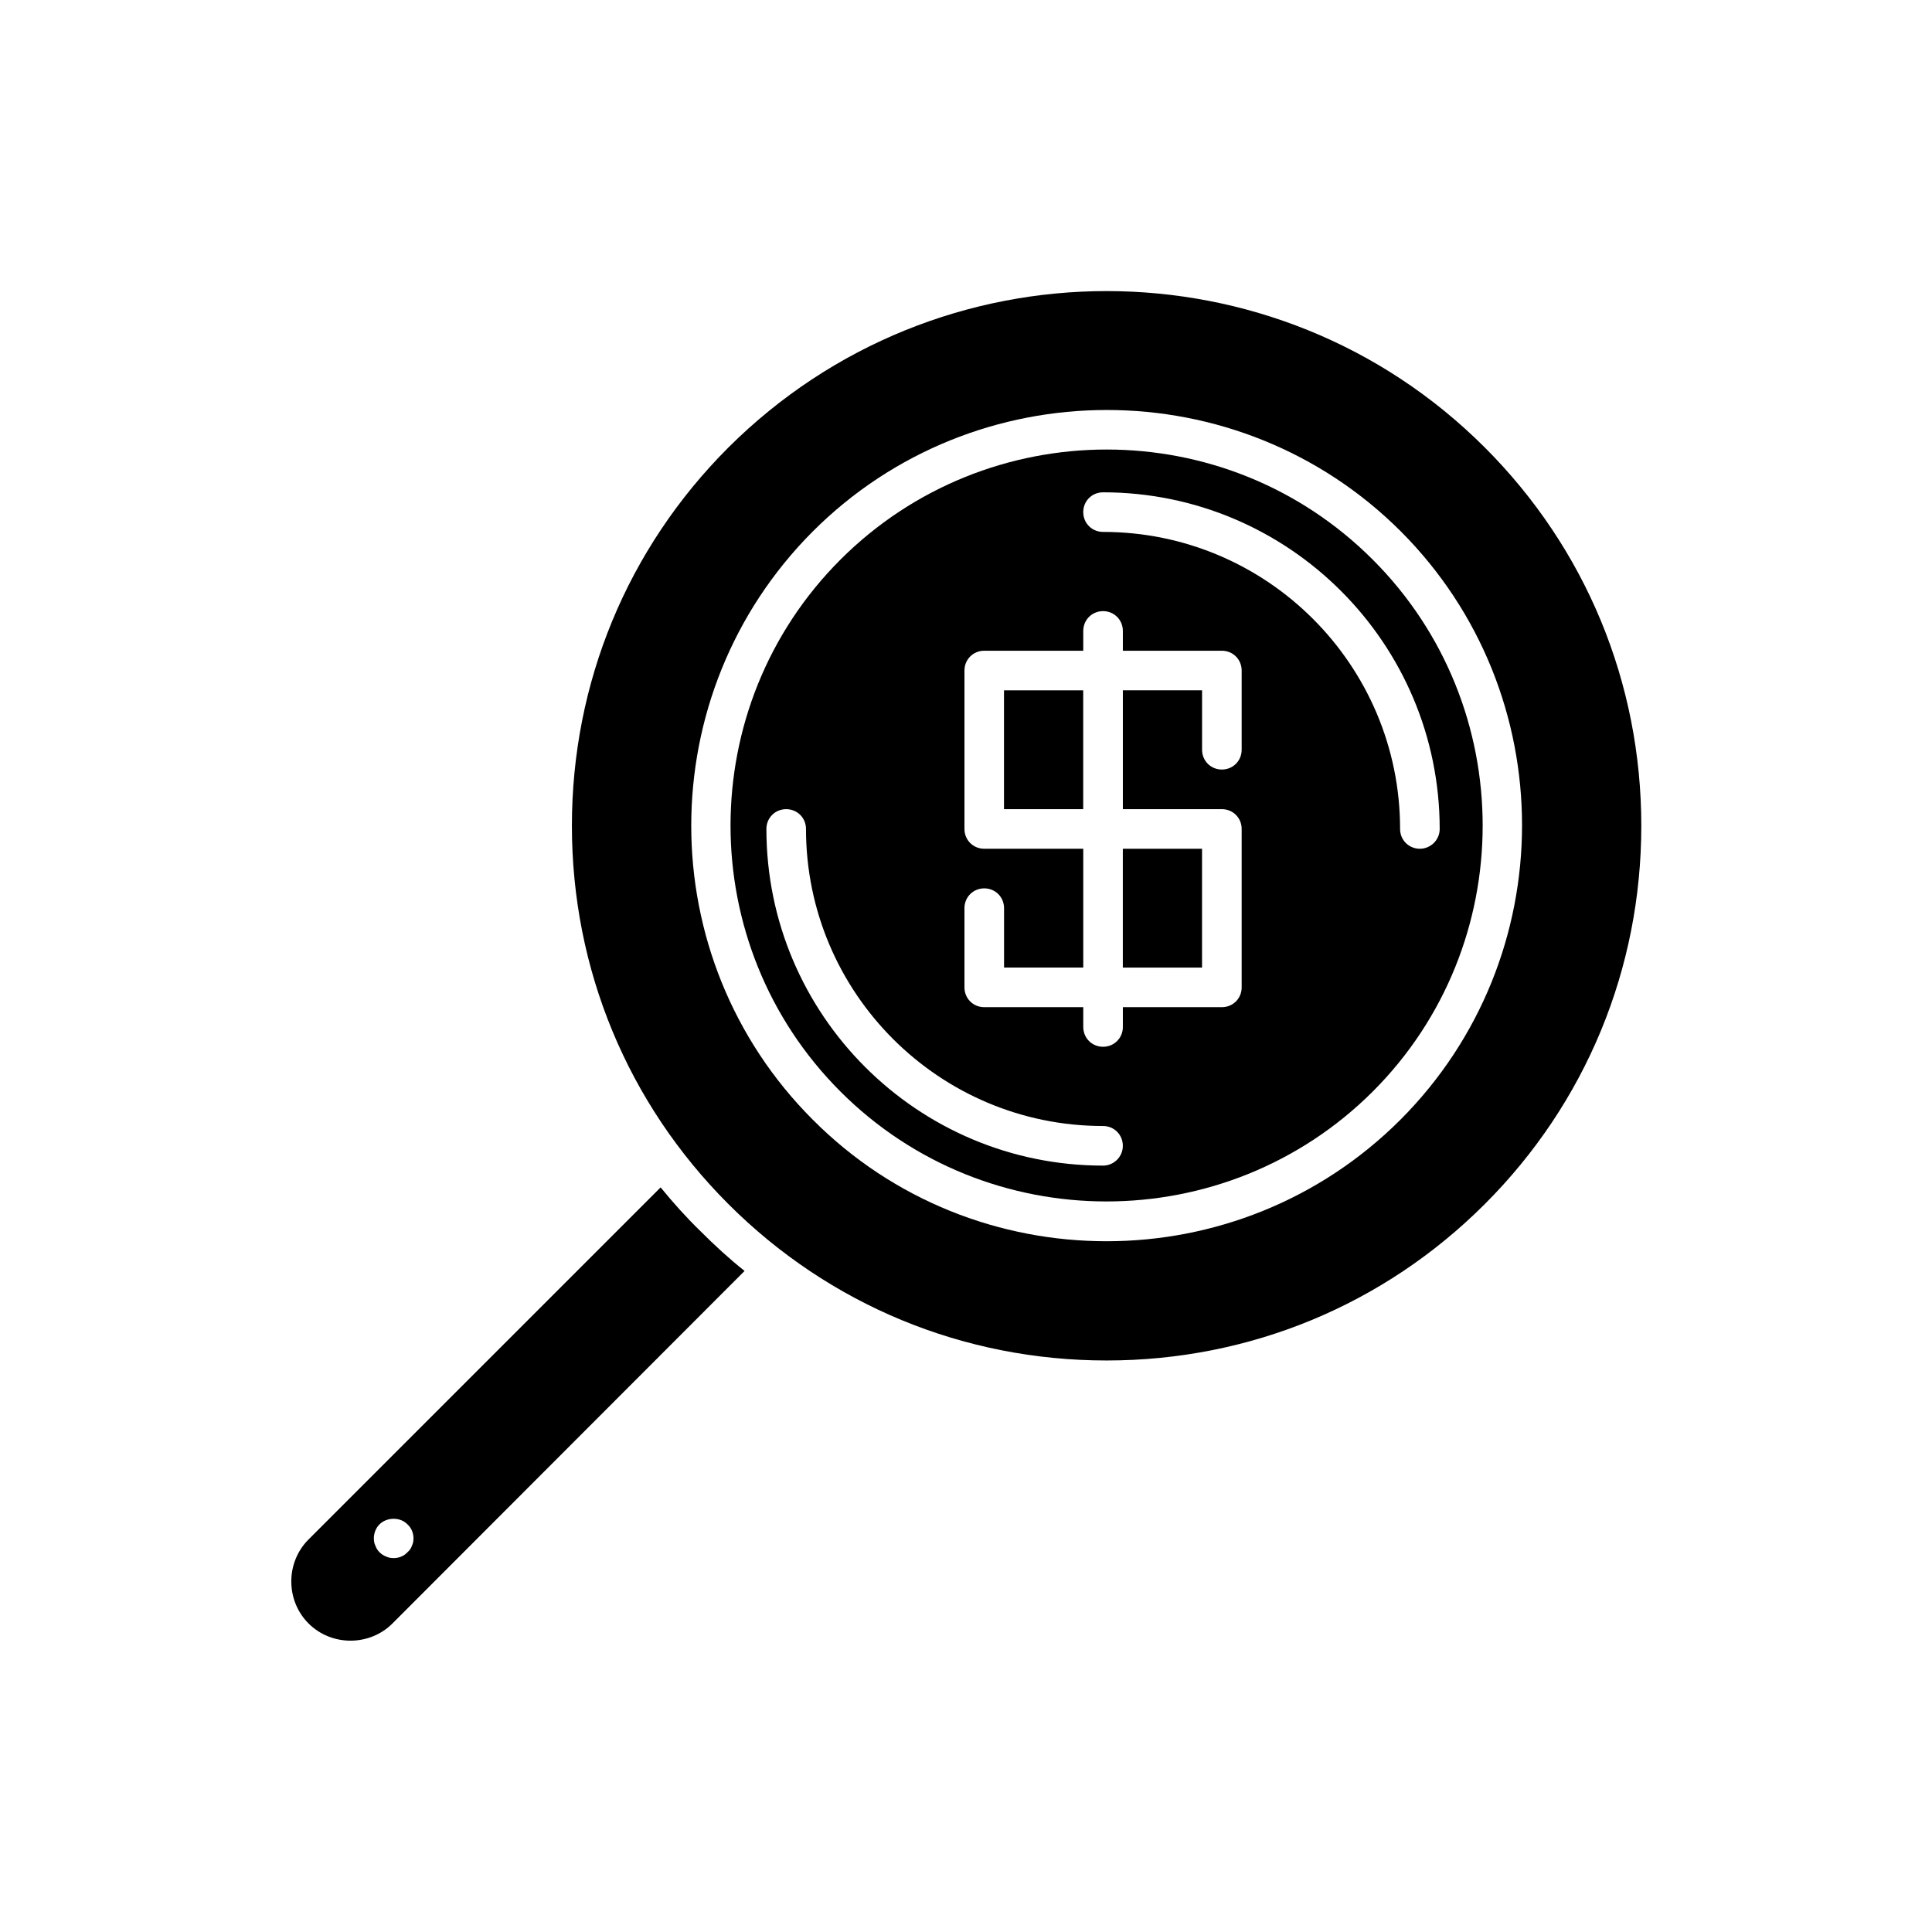 <?xml version="1.0" encoding="UTF-8"?>
<!-- Uploaded to: SVG Repo, www.svgrepo.com, Generator: SVG Repo Mixer Tools -->
<svg fill="#000000" width="800px" height="800px" version="1.1" viewBox="144 144 512 512" xmlns="http://www.w3.org/2000/svg">
 <g>
  <path d="m437.26 263.13c-25.504 0-51.117 9.762-70.535 29.18-38.836 38.836-38.836 102.12 0 140.96 38.836 38.836 102.12 38.836 141.07 0 38.836-38.836 38.836-102.12 0-140.96-19.52-19.523-45.023-29.18-70.531-29.18zm-0.941 189.77c-49.227 0-89.215-39.988-89.215-89.215 0-2.938 2.309-5.246 5.246-5.246s5.246 2.309 5.246 5.246c0 43.453 35.266 78.719 78.719 78.719 2.938 0 5.246 2.309 5.246 5.246 0.004 2.941-2.41 5.25-5.242 5.25zm36.734-110.21c0 2.938-2.309 5.246-5.246 5.246s-5.246-2.309-5.246-5.246v-15.742h-20.992v31.488h26.238c2.938 0 5.246 2.309 5.246 5.246v41.984c0 2.938-2.309 5.246-5.246 5.246h-26.238v5.246c0 2.938-2.309 5.246-5.246 5.246s-5.246-2.309-5.246-5.246v-5.246h-26.238c-2.938 0-5.246-2.309-5.246-5.246v-20.992c0-2.938 2.309-5.246 5.246-5.246s5.246 2.309 5.246 5.246v15.742h20.992v-31.488h-26.238c-2.938 0-5.246-2.309-5.246-5.246v-41.984c0-2.938 2.309-5.246 5.246-5.246h26.238v-5.246c0-2.938 2.309-5.246 5.246-5.246s5.246 2.309 5.246 5.246v5.246h26.238c2.938 0 5.246 2.309 5.246 5.246zm47.23 26.238c-2.938 0-5.246-2.309-5.246-5.246 0-43.453-35.266-78.719-78.719-78.719-2.938 0-5.246-2.309-5.246-5.246s2.309-5.246 5.246-5.246c49.227 0 89.215 39.988 89.215 89.215 0 2.934-2.414 5.242-5.25 5.242z"/>
  <path d="m441.56 368.93h20.992v31.488h-20.992z"/>
  <path d="m437.26 221.14c-36.316 0-72.527 13.855-100.24 41.461-26.766 26.766-41.461 62.348-41.461 100.24s14.695 73.473 41.461 100.24 62.348 41.461 100.24 41.461c37.891 0 73.473-14.695 100.24-41.461s41.461-62.348 41.461-100.24-14.695-73.473-41.461-100.24c-27.711-27.711-64.023-41.461-100.24-41.461zm77.883 219.58c-21.516 21.516-49.75 32.223-77.879 32.223-28.234 0-56.469-10.707-77.879-32.223-42.93-42.93-42.93-112.83 0-155.87 42.93-42.93 112.94-42.93 155.87 0 42.82 42.93 42.82 112.83-0.109 155.87z"/>
  <path d="m410.07 326.95h20.992v31.488h-20.992z"/>
  <path d="m319.07 458.67-93.309 93.309c-6.086 6.086-6.086 16.164 0 22.25 6.086 6.086 16.164 6.086 22.25 0l93.309-93.414c-4.094-3.254-7.977-6.824-11.754-10.602-3.672-3.566-7.242-7.555-10.496-11.543zm-65.914 94.988c-0.211 0.629-0.633 1.262-1.156 1.68-0.945 1.051-2.309 1.574-3.672 1.574-0.734 0-1.363-0.105-1.996-0.418-0.629-0.211-1.258-0.629-1.785-1.156-0.418-0.418-0.84-1.051-1.051-1.68-0.316-0.629-0.418-1.258-0.418-1.996 0-1.363 0.523-2.731 1.469-3.672 1.996-1.996 5.562-1.996 7.453 0 1.051 0.945 1.574 2.309 1.574 3.672 0 0.738-0.105 1.367-0.418 1.996z"/>
 </g>
</svg>